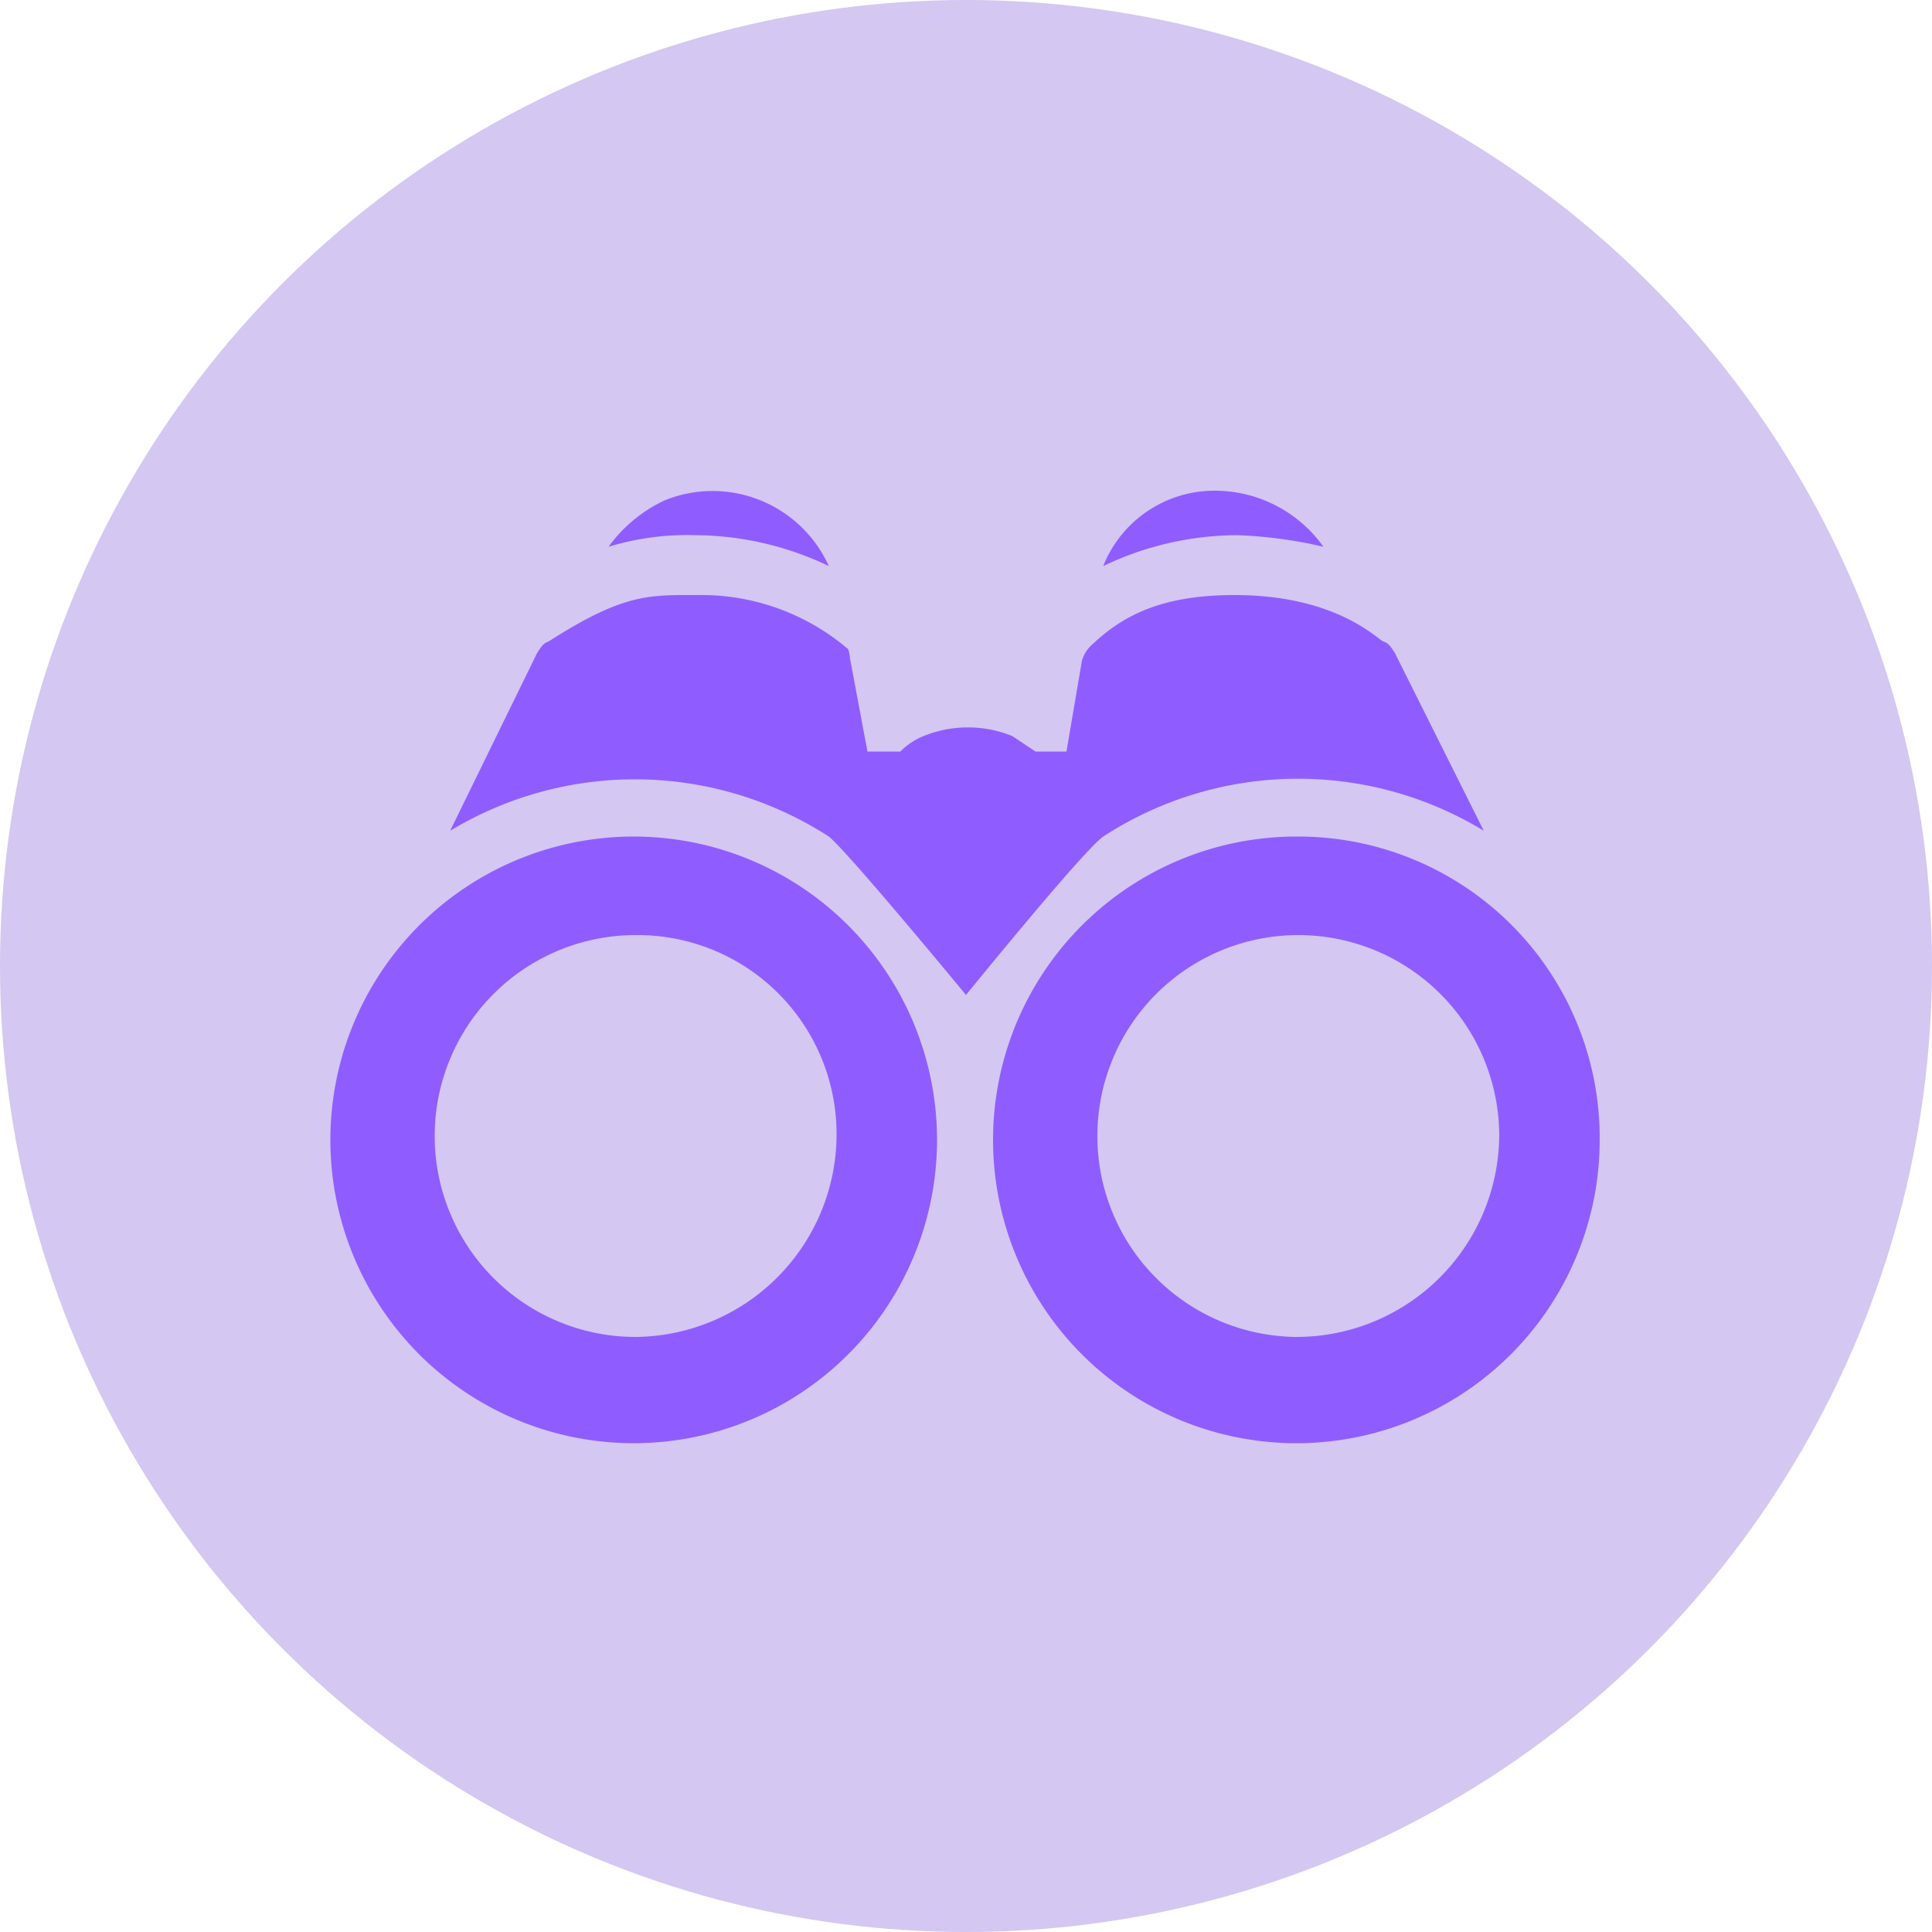<svg xmlns="http://www.w3.org/2000/svg" viewBox="0 0 100 100"><circle cx="50" cy="50" r="50" style="fill:#d4c7f1"/><path d="M31.5,28.3a14,14,0,0,1,4.5-.6,16.2,16.2,0,0,1,6.9,1.6,6.6,6.6,0,0,0-8.5-3.4,7.5,7.5,0,0,0-2.9,2.4Z" style="fill:#8f5dff"/><path d="M57.1,29.3A16.2,16.2,0,0,1,64,27.7a23.2,23.2,0,0,1,4.5.6A6.9,6.9,0,0,0,63,25.4a6.2,6.2,0,0,0-5.9,3.9Z" style="fill:#8f5dff"/><path d="M57.1,43.3A18.5,18.5,0,0,1,76.8,43l-4.6-9.2c-.2-.3-.3-.5-.6-.6s-2.4-2.4-7.7-2.4c-3.5,0-5.6.9-7.3,2.5a1.8,1.8,0,0,0-.6.9l-.8,4.7H53.6l-1.2-.8a6.1,6.1,0,0,0-4.6,0,3.6,3.6,0,0,0-1.2.8H44.9L44,34.1a2,2,0,0,0-.1-.5,11.7,11.7,0,0,0-7.8-2.8c-2.5,0-3.8-.1-7.7,2.4-.3.1-.4.3-.6.6L23.3,43a18.5,18.5,0,0,1,19.6.3c1,.8,7.1,8.2,7.1,8.2S56,44.1,57.1,43.3Z" style="fill:#8f5dff"/><path d="M32.9,43.3A15.7,15.7,0,1,0,48.5,59,15.7,15.7,0,0,0,32.9,43.3Zm0,25.9a10.4,10.4,0,1,1,0-20.8A10.3,10.3,0,0,1,43.3,58.8,10.5,10.5,0,0,1,32.9,69.2Z" style="fill:#8f5dff"/><path d="M67.1,43.3A15.7,15.7,0,1,0,82.8,59,15.6,15.6,0,0,0,67.1,43.3Zm0,25.9A10.4,10.4,0,1,1,77.6,58.8,10.5,10.5,0,0,1,67.1,69.2Z" style="fill:#8f5dff"/></svg>